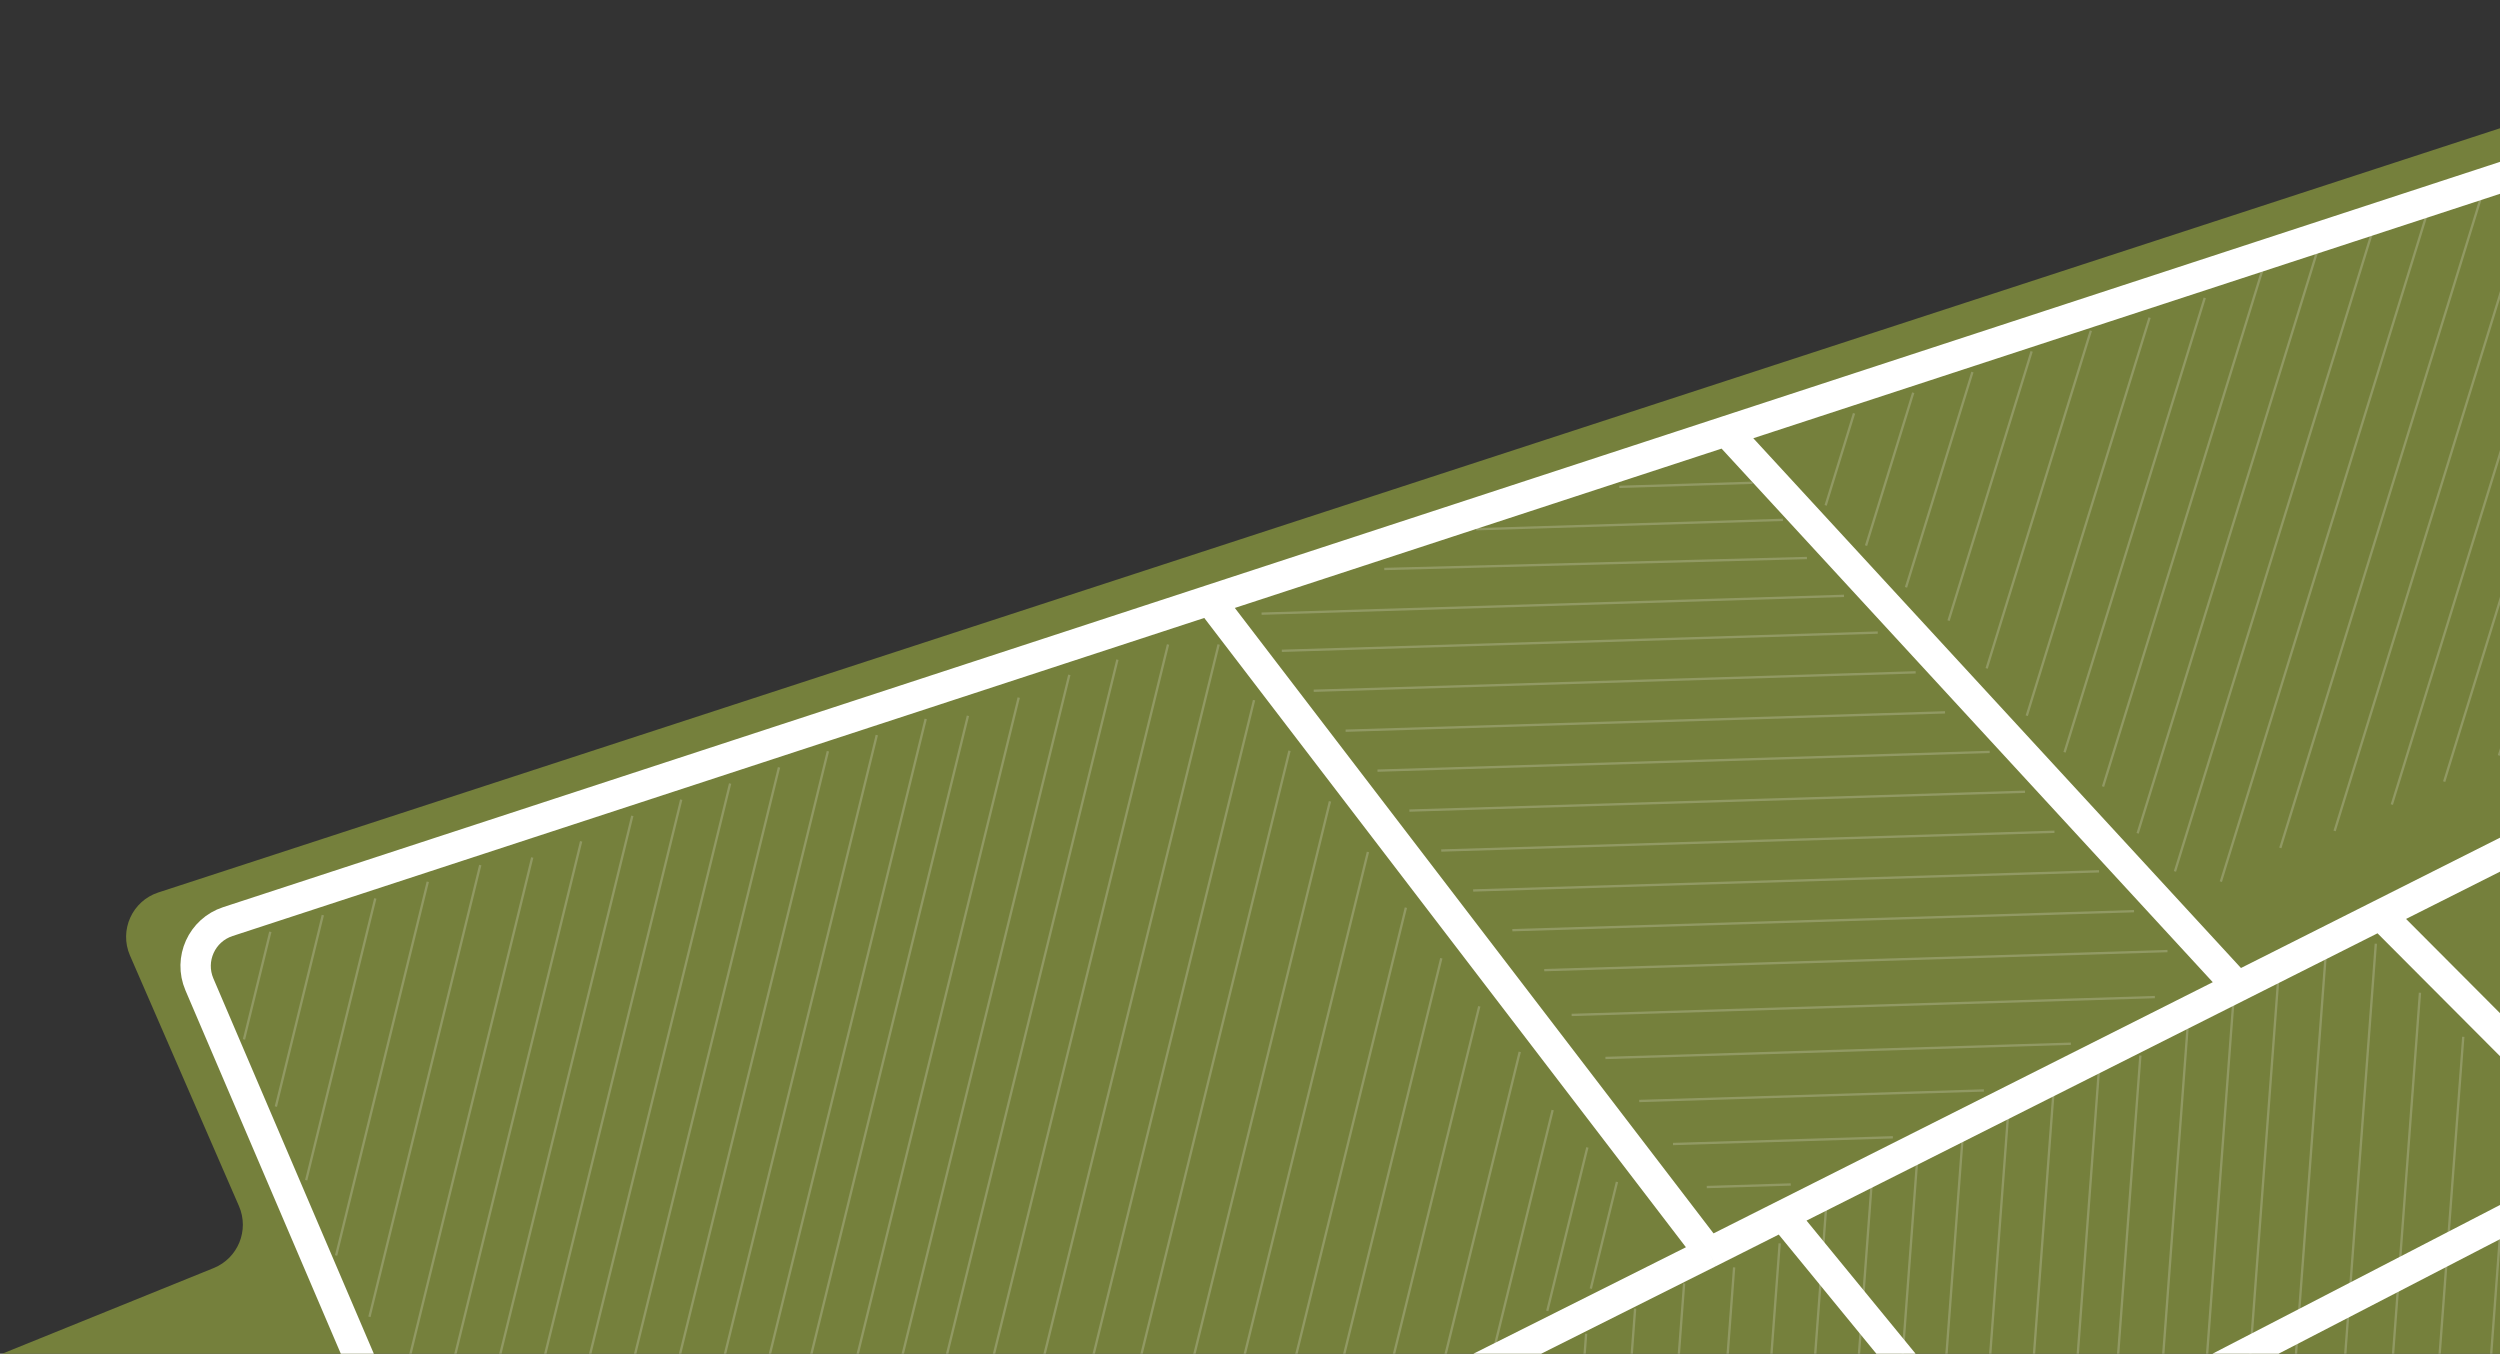 <?xml version="1.0" encoding="UTF-8"?> <svg xmlns="http://www.w3.org/2000/svg" width="988" height="535" viewBox="0 0 988 535" fill="none"><rect x="0" y="0" width="988" height="535" fill="#333333" stroke="none"/><g clip-path="url(#clip0_389_668)"><path d="M1593.7 31.363L1410.55 -80.407C1405.94 -83.221 1400.33 -83.876 1395.19 -82.2L62.584 352.696C52.226 356.076 47.028 367.638 51.373 377.628L94.44 476.648C98.584 486.174 94.061 497.242 84.433 501.141L-37.107 550.361C-40.898 551.896 -44.073 554.646 -46.133 558.18L-78.478 613.656C-80.23 616.66 -82.793 619.108 -85.874 620.72L-333.707 750.404C-340.66 754.042 -344.556 761.676 -343.423 769.442L-292.393 1119.08C-291.347 1126.24 -286.21 1132.14 -279.254 1134.15L-163.335 1167.75C-160.467 1168.58 -157.44 1168.7 -154.515 1168.11L19.124 1132.84C28.352 1130.97 37.513 1136.33 40.392 1145.3L87.139 1290.85C90.012 1299.79 85.716 1309.47 77.154 1313.33L-20.57 1357.48C-24.895 1359.43 -28.302 1362.97 -30.085 1367.37L-70.194 1466.26C-76.802 1482.55 -59.063 1497.99 -43.835 1489.2L329.902 1273.44C338.124 1268.69 341.41 1258.49 337.502 1249.84L269.136 1098.49C265.144 1089.65 268.666 1079.23 277.202 1074.62L1720.17 296.164C1732.05 289.758 1733.27 273.197 1722.47 265.112L1620.62 188.884C1610.86 181.582 1610.73 167 1620.34 159.513L1656.49 131.373C1664.88 124.845 1666.04 112.606 1659.03 104.615L1597.97 34.955C1596.74 33.548 1595.3 32.337 1593.7 31.363Z" fill="#75803C"></path><path d="M692.596 190.792L639.935 192.403" stroke="white" stroke-opacity="0.2" stroke-width="0.924"></path><path d="M704.613 205.445L583.384 209.153" stroke="white" stroke-opacity="0.2" stroke-width="0.924"></path><path d="M714.101 220.525L547.057 224.864" stroke="white" stroke-opacity="0.2" stroke-width="0.924"></path><path d="M728.747 235.477L498.576 242.517" stroke="white" stroke-opacity="0.2" stroke-width="0.924"></path><path d="M742.083 249.996L506.573 257.199" stroke="white" stroke-opacity="0.2" stroke-width="0.924"></path><path d="M757.069 265.708L519.176 272.984" stroke="white" stroke-opacity="0.2" stroke-width="0.924"></path><path d="M768.682 281.524L531.78 288.77" stroke="white" stroke-opacity="0.2" stroke-width="0.924"></path><path d="M786.321 297.155L544.378 304.556" stroke="white" stroke-opacity="0.2" stroke-width="0.924"></path><path d="M800.29 312.899L556.982 320.341" stroke="white" stroke-opacity="0.2" stroke-width="0.924"></path><path d="M811.926 328.717L569.577 336.129" stroke="white" stroke-opacity="0.2" stroke-width="0.924"></path><path d="M829.544 344.346L582.191 351.911" stroke="white" stroke-opacity="0.2" stroke-width="0.924"></path><path d="M843.366 360.092L597.675 367.607" stroke="white" stroke-opacity="0.2" stroke-width="0.924"></path><path d="M856.59 375.864L610.283 383.398" stroke="white" stroke-opacity="0.2" stroke-width="0.924"></path><path d="M851.606 394.05L621.113 401.1" stroke="white" stroke-opacity="0.2" stroke-width="0.924"></path><path d="M818.409 412.478L634.468 418.105" stroke="white" stroke-opacity="0.2" stroke-width="0.924"></path><path d="M784.034 430.945L647.82 435.111" stroke="white" stroke-opacity="0.2" stroke-width="0.924"></path><path d="M748.058 449.46L661.17 452.117" stroke="white" stroke-opacity="0.2" stroke-width="0.924"></path><path d="M707.711 468.105L674.517 469.12" stroke="white" stroke-opacity="0.2" stroke-width="0.924"></path><path d="M310.174 577.831L382.533 282.883" stroke="white" stroke-opacity="0.2" stroke-width="0.924"></path><path d="M330.242 570.642L402.601 275.695" stroke="white" stroke-opacity="0.2" stroke-width="0.924"></path><path d="M350.242 561.642L422.601 266.694" stroke="white" stroke-opacity="0.2" stroke-width="0.924"></path><path d="M369.246 555.643L441.605 260.695" stroke="white" stroke-opacity="0.2" stroke-width="0.924"></path><path d="M389.248 549.643L461.607 254.695" stroke="white" stroke-opacity="0.2" stroke-width="0.924"></path><path d="M409.248 549.643L481.607 254.695" stroke="white" stroke-opacity="0.2" stroke-width="0.924"></path><path d="M423.248 571.643L495.607 276.695" stroke="white" stroke-opacity="0.2" stroke-width="0.924"></path><path d="M437.25 591.643L509.609 296.695" stroke="white" stroke-opacity="0.2" stroke-width="0.924"></path><path d="M453.25 611.643L525.609 316.695" stroke="white" stroke-opacity="0.2" stroke-width="0.924"></path><path d="M468.25 631.643L540.609 336.695" stroke="white" stroke-opacity="0.2" stroke-width="0.924"></path><path d="M483.25 653.643L555.609 358.695" stroke="white" stroke-opacity="0.2" stroke-width="0.924"></path><path d="M497.25 673.643L569.609 378.695" stroke="white" stroke-opacity="0.2" stroke-width="0.924"></path><path d="M512.25 692.643L584.609 397.695" stroke="white" stroke-opacity="0.2" stroke-width="0.924"></path><path d="M528.25 710.643L600.609 415.695" stroke="white" stroke-opacity="0.2" stroke-width="0.924"></path><path d="M590.991 530.88L613.606 438.695" stroke="white" stroke-opacity="0.2" stroke-width="0.924"></path><path d="M611.478 518.075L627.329 453.465" stroke="white" stroke-opacity="0.2" stroke-width="0.924"></path><path d="M628.68 509.272L639.028 467.091" stroke="white" stroke-opacity="0.2" stroke-width="0.924"></path><path d="M291.801 585.905L365.839 284.116" stroke="white" stroke-opacity="0.2" stroke-width="0.924"></path><path d="M271.727 595.344L346.514 290.5" stroke="white" stroke-opacity="0.2" stroke-width="0.924"></path><path d="M252.714 600.458L327.189 296.886" stroke="white" stroke-opacity="0.2" stroke-width="0.924"></path><path d="M231.808 613.296L307.868 303.263" stroke="white" stroke-opacity="0.2" stroke-width="0.924"></path><path d="M212.054 621.43L288.543 309.649" stroke="white" stroke-opacity="0.2" stroke-width="0.924"></path><path d="M193.032 626.575L269.22 316.021" stroke="white" stroke-opacity="0.2" stroke-width="0.924"></path><path d="M172.133 639.387L249.894 322.422" stroke="white" stroke-opacity="0.2" stroke-width="0.924"></path><path d="M152.43 647.333L229.668 332.499" stroke="white" stroke-opacity="0.2" stroke-width="0.924"></path><path d="M132.905 654.51L210.336 338.886" stroke="white" stroke-opacity="0.2" stroke-width="0.924"></path><path d="M146.001 520.412L189.801 341.875" stroke="white" stroke-opacity="0.2" stroke-width="0.924"></path><path d="M132.825 496.167L169.059 348.472" stroke="white" stroke-opacity="0.2" stroke-width="0.924"></path><path d="M121.003 466.411L148.32 355.064" stroke="white" stroke-opacity="0.2" stroke-width="0.924"></path><path d="M109.016 437.32L127.578 361.655" stroke="white" stroke-opacity="0.2" stroke-width="0.924"></path><path d="M96.408 410.779L106.843 368.243" stroke="white" stroke-opacity="0.2" stroke-width="0.924"></path><path d="M823.331 720L845.881 417.145" stroke="white" stroke-opacity="0.2" stroke-width="0.924"></path><path d="M841.932 709.59L864.483 406.734" stroke="white" stroke-opacity="0.2" stroke-width="0.924"></path><path d="M860.167 697.404L882.717 394.548" stroke="white" stroke-opacity="0.2" stroke-width="0.924"></path><path d="M877.915 688.342L900.465 385.486" stroke="white" stroke-opacity="0.2" stroke-width="0.924"></path><path d="M896.649 679.115L919.199 376.259" stroke="white" stroke-opacity="0.2" stroke-width="0.924"></path><path d="M916.374 675.805L938.924 372.949" stroke="white" stroke-opacity="0.2" stroke-width="0.924"></path><path d="M933.821 695.185L956.371 392.329" stroke="white" stroke-opacity="0.2" stroke-width="0.924"></path><path d="M950.938 712.592L973.489 409.737" stroke="white" stroke-opacity="0.2" stroke-width="0.924"></path><path d="M970.028 729.668L992.578 426.813" stroke="white" stroke-opacity="0.2" stroke-width="0.924"></path><path d="M988.131 746.91L1010.68 444.055" stroke="white" stroke-opacity="0.2" stroke-width="0.924"></path><path d="M1006.57 766.125L1029.12 463.269" stroke="white" stroke-opacity="0.2" stroke-width="0.924"></path><path d="M1023.68 783.532L1046.23 480.676" stroke="white" stroke-opacity="0.2" stroke-width="0.924"></path><path d="M1041.62 799.788L1064.17 496.932" stroke="white" stroke-opacity="0.2" stroke-width="0.924"></path><path d="M1060.38 814.892L1082.93 512.036" stroke="white" stroke-opacity="0.2" stroke-width="0.924"></path><path d="M806.546 731.003L829.62 421.123" stroke="white" stroke-opacity="0.2" stroke-width="0.924"></path><path d="M788.311 743.634L811.618 430.618" stroke="white" stroke-opacity="0.2" stroke-width="0.924"></path><path d="M770.406 751.825L793.616 440.113" stroke="white" stroke-opacity="0.2" stroke-width="0.924"></path><path d="M751.915 767.945L775.618 449.6" stroke="white" stroke-opacity="0.2" stroke-width="0.924"></path><path d="M733.778 779.236L757.616 459.096" stroke="white" stroke-opacity="0.2" stroke-width="0.924"></path><path d="M715.869 787.458L739.613 468.578" stroke="white" stroke-opacity="0.2" stroke-width="0.924"></path><path d="M697.38 803.552L721.614 478.089" stroke="white" stroke-opacity="0.2" stroke-width="0.924"></path><path d="M679.263 814.65L703.333 491.375" stroke="white" stroke-opacity="0.2" stroke-width="0.924"></path><path d="M661.194 824.958L685.326 500.873" stroke="white" stroke-opacity="0.2" stroke-width="0.924"></path><path d="M651.916 690.542L665.566 507.218" stroke="white" stroke-opacity="0.2" stroke-width="0.924"></path><path d="M634.91 668.812L646.202 517.157" stroke="white" stroke-opacity="0.2" stroke-width="0.924"></path><path d="M618.327 641.423L626.84 527.091" stroke="white" stroke-opacity="0.2" stroke-width="0.924"></path><path d="M1007.46 293.874L1048.44 161.042" stroke="white" stroke-opacity="0.2" stroke-width="0.924"></path><path d="M987.584 298.565L1044.89 115.818" stroke="white" stroke-opacity="0.2" stroke-width="0.924"></path><path d="M965.936 308.895L1043.75 56.693" stroke="white" stroke-opacity="0.2" stroke-width="0.924"></path><path d="M945.242 317.965L1024.86 59.914" stroke="white" stroke-opacity="0.2" stroke-width="0.924"></path><path d="M922.64 328.383L1003.06 67.721" stroke="white" stroke-opacity="0.2" stroke-width="0.924"></path><path d="M901.18 335.104L981.269 75.528" stroke="white" stroke-opacity="0.2" stroke-width="0.924"></path><path d="M877.68 348.428L959.473 83.328" stroke="white" stroke-opacity="0.2" stroke-width="0.924"></path><path d="M859.541 344.384L937.677 91.136" stroke="white" stroke-opacity="0.2" stroke-width="0.924"></path><path d="M844.797 329.327L915.882 98.931" stroke="white" stroke-opacity="0.2" stroke-width="0.924"></path><path d="M831.113 310.851L894.085 106.753" stroke="white" stroke-opacity="0.2" stroke-width="0.924"></path><path d="M815.91 297.302L871.319 117.715" stroke="white" stroke-opacity="0.2" stroke-width="0.924"></path><path d="M800.975 282.849L849.515 125.526" stroke="white" stroke-opacity="0.2" stroke-width="0.924"></path><path d="M785.125 264.153L826.301 130.697" stroke="white" stroke-opacity="0.2" stroke-width="0.924"></path><path d="M770.071 245.273L802.901 138.866" stroke="white" stroke-opacity="0.2" stroke-width="0.924"></path><path d="M753.249 232.125L779.504 147.031" stroke="white" stroke-opacity="0.2" stroke-width="0.924"></path><path d="M737.462 215.625L756.107 155.195" stroke="white" stroke-opacity="0.2" stroke-width="0.924"></path><path d="M721.493 199.725L732.714 163.355" stroke="white" stroke-opacity="0.2" stroke-width="0.924"></path><path d="M355.449 1000.48L80.791 1185.4M355.449 1000.48L730.756 796.521M355.449 1000.48L285.781 846.251M1564.65 184.639L1660.56 262.13C1670.81 270.409 1669.35 286.445 1657.77 292.735L1327.03 472.479M1564.65 184.639L1621.15 126.958C1629.18 118.758 1627.87 105.297 1618.41 98.799L1552.68 53.656M1564.65 184.639L285.781 846.251M478.1 237.188L90.045 364.213C79.74 367.586 74.542 379.066 78.805 389.035L145.318 544.594M478.1 237.188L675.449 495.025M478.1 237.188L682.168 170.389M675.449 495.025L564.095 550.812M675.449 495.025L704.55 480.383M1552.68 53.656L1394.33 -55.092C1389.58 -58.35 1383.59 -59.211 1378.12 -57.421L1001.54 65.848M1552.68 53.656L1194.12 234.061M228.315 719.032L145.318 544.594M228.315 719.032L564.095 550.812M228.315 719.032L285.781 846.251M145.318 544.594L-299.24 764.812C-306.437 768.377 -310.506 776.185 -309.307 784.127L-261.688 1099.46C-260.732 1105.79 -256.568 1111.17 -250.682 1113.69L-165.799 1149.97C-161.986 1151.6 -157.736 1151.9 -153.732 1150.83L26.257 1102.35C35.005 1099.99 44.17 1104.33 47.9 1112.58L80.791 1185.4M80.791 1185.4L110.385 1283.24C112.971 1291.79 109.069 1300.97 101.117 1305.04L-25.074 1369.61M564.095 550.812L730.756 796.521M730.756 796.521L891.842 708.979M884.287 389.95L682.168 170.389M884.287 389.95L940.776 361.529M884.287 389.95L704.55 480.383M682.168 170.389L1001.54 65.848M1194.12 234.061L1001.54 65.848M1194.12 234.061L1099.12 281.862M1099.12 281.862L1327.03 472.479M1099.12 281.862L940.776 361.529M1327.03 472.479L1148.23 569.646M940.776 361.529L1148.23 569.646M1148.23 569.646L891.842 708.979M704.55 480.383L891.842 708.979" stroke="white" stroke-width="12"></path></g><defs><clipPath id="clip0_389_668"><rect width="988" height="535" fill="white"></rect></clipPath></defs></svg> 